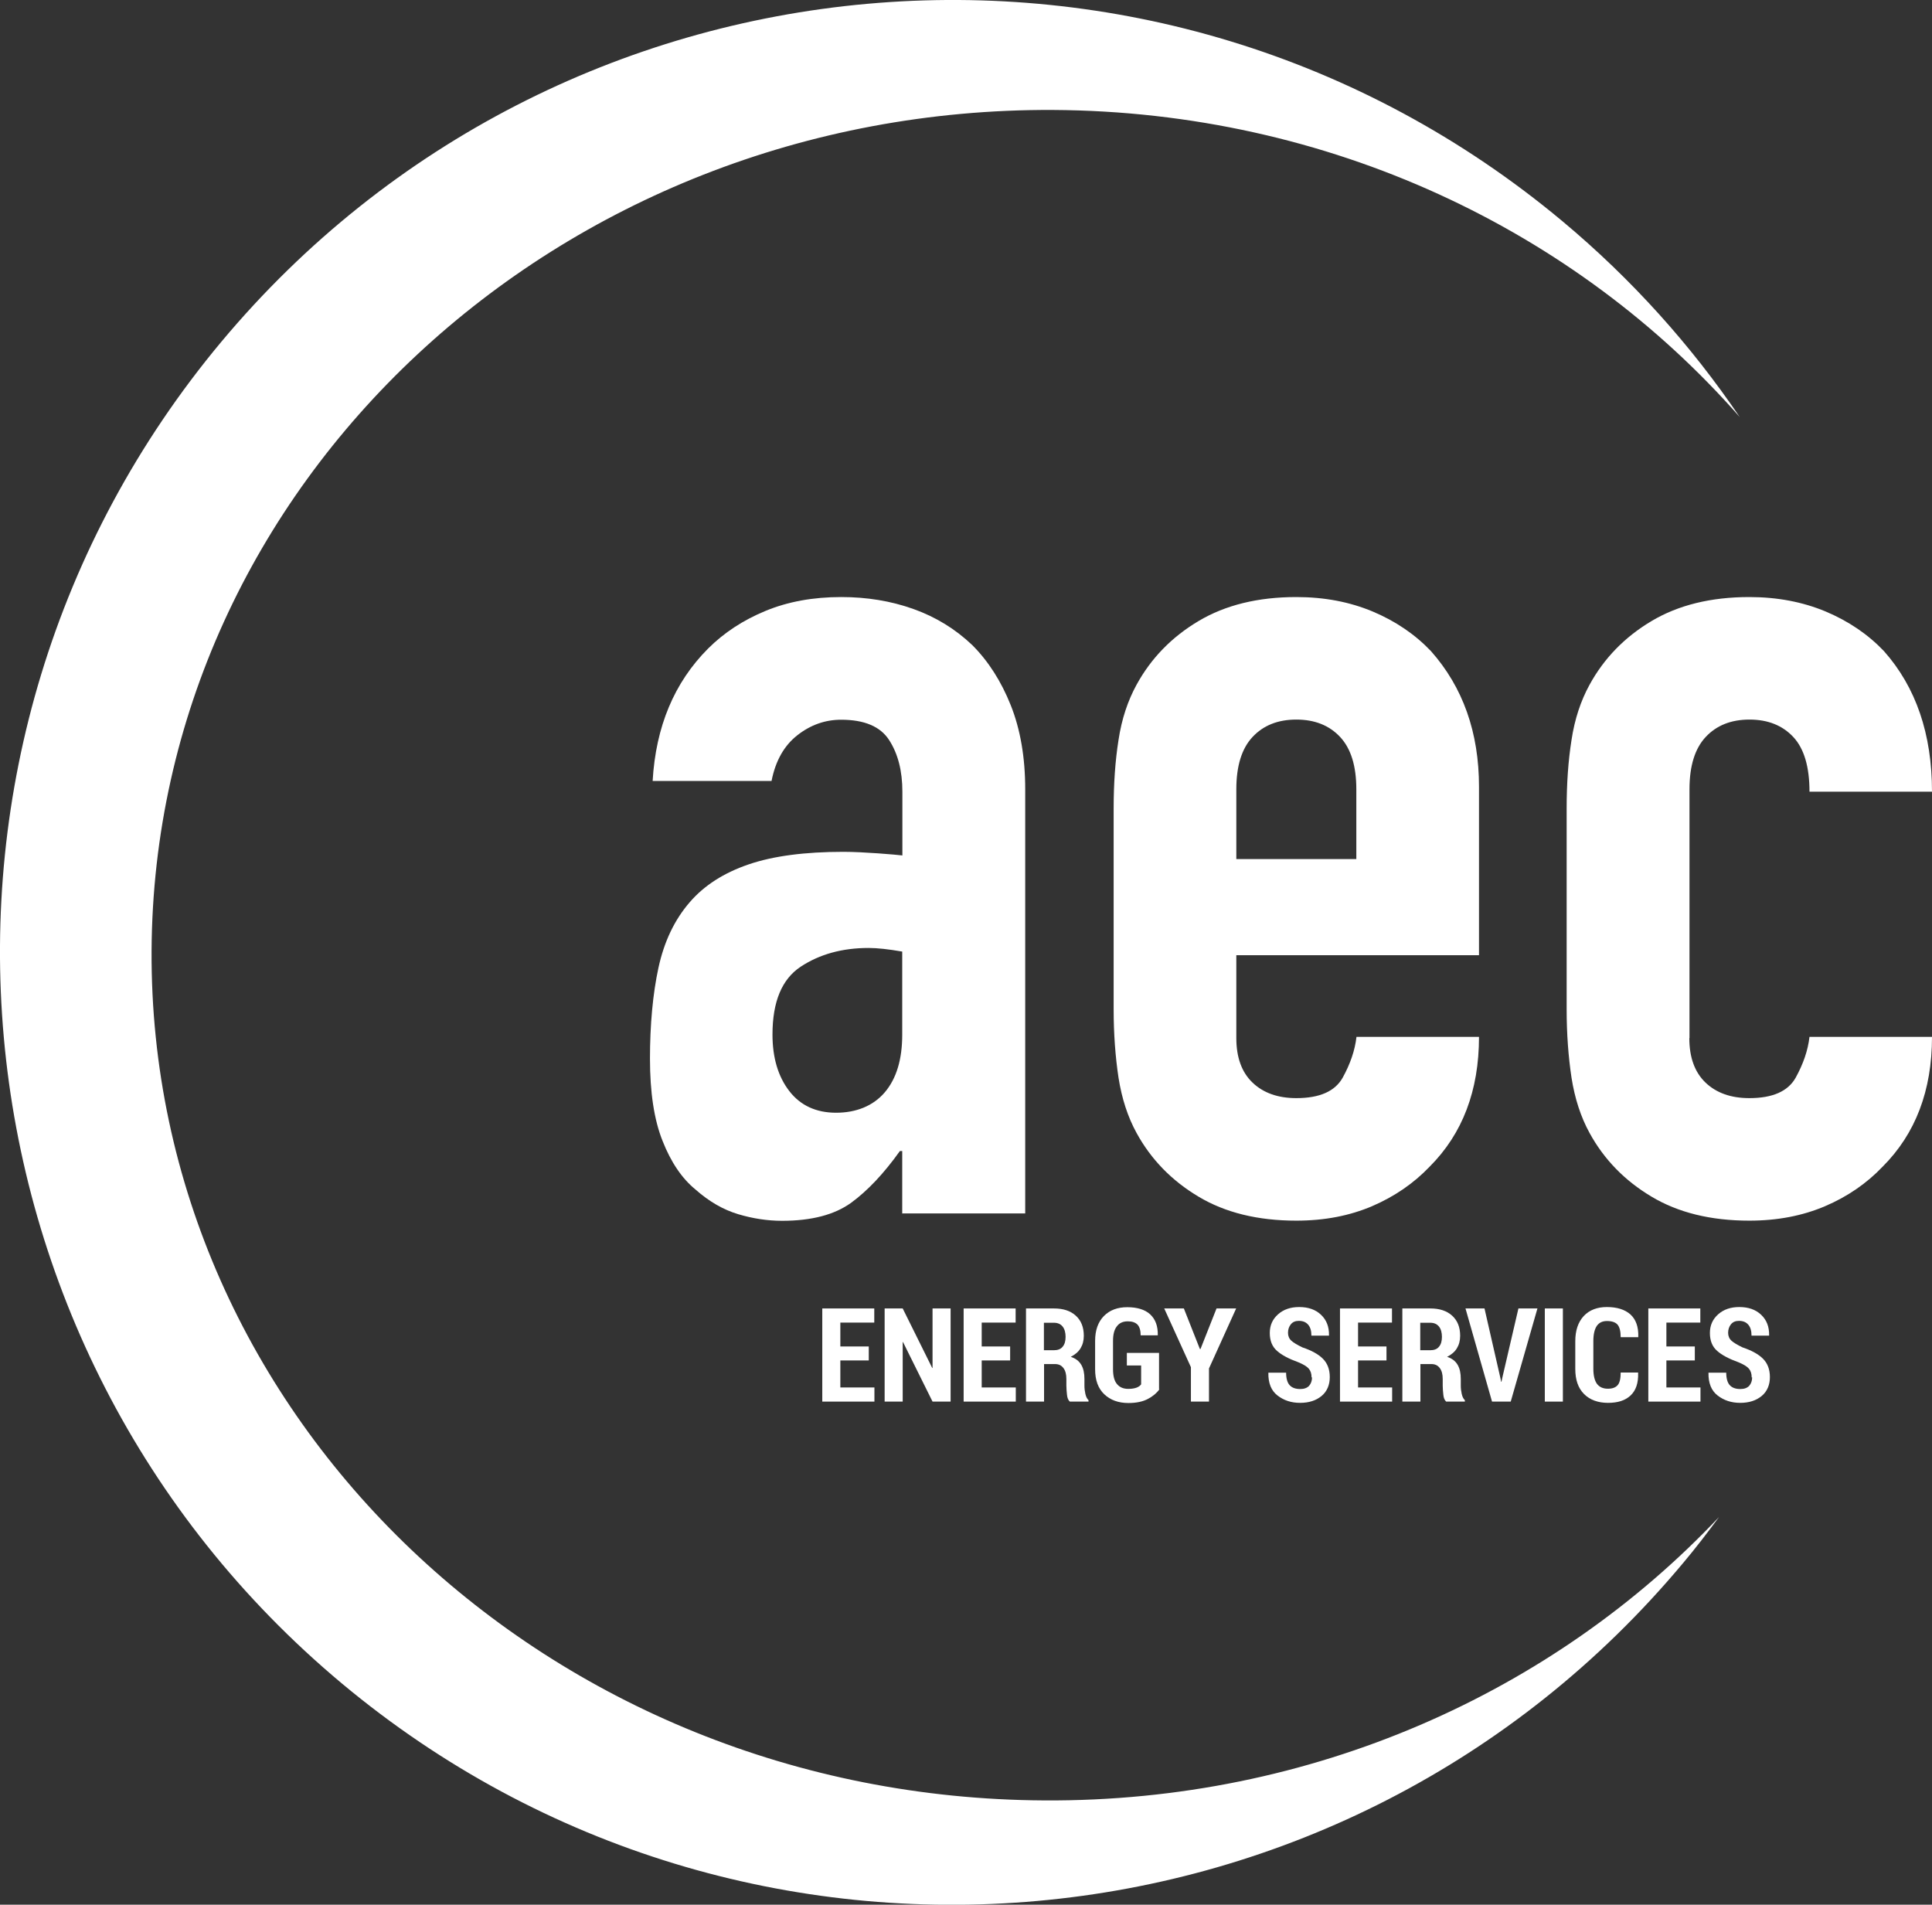 <?xml version="1.0" encoding="UTF-8"?><svg id="Calque_2" xmlns="http://www.w3.org/2000/svg" viewBox="0 0 123 121.26"><rect x="0" y="0" width="123" height="121.26" fill="#333333" stroke="none"/><defs><style>.cls-1{fill:#fff;}</style></defs><g id="Footer"><path class="cls-1" d="M66.48,114.62c-31.54-.16-56.98-24.38-56.83-54.1.16-29.71,25.84-53.67,57.39-53.52,17.61.1,33.31,7.69,43.72,19.55-3.09-4.55-6.85-8.76-11.28-12.46C73.79-7.37,35.56-3.93,14.09,21.76-7.37,47.47-3.93,85.7,21.76,107.17c25.7,21.46,63.93,18.03,85.4-7.67.8-.95,1.55-1.93,2.28-2.92-10.52,11.14-25.88,18.14-42.96,18.04Z"/><path class="cls-1" d="M55.31,86.61h-1.81v1.72h2.17v.9h-3.32v-5.93h3.31v.9h-2.16v1.52h1.81v.9Z"/><path class="cls-1" d="M60.52,89.23h-1.15l-1.88-3.79h-.02v3.79h-1.15v-5.93h1.15l1.88,3.79h.02v-3.79h1.15v5.93Z"/><path class="cls-1" d="M64.31,86.61h-1.81v1.72h2.17v.9h-3.32v-5.93h3.31v.9h-2.16v1.52h1.81v.9Z"/><path class="cls-1" d="M66.47,86.85v2.38h-1.15v-5.93h1.78c.59,0,1.05.15,1.39.46.34.31.51.73.51,1.28,0,.31-.07.57-.21.8-.14.23-.35.4-.62.54.31.1.53.27.67.51.14.24.2.54.2.9v.43c0,.17.02.34.06.52.04.18.11.32.2.4v.09h-1.19c-.1-.09-.16-.23-.18-.43s-.04-.39-.04-.59v-.42c0-.3-.06-.53-.19-.7-.13-.17-.3-.25-.54-.25h-.69ZM66.47,85.96h.62c.25,0,.44-.07.56-.22.13-.15.19-.36.19-.63s-.06-.5-.19-.66c-.13-.16-.31-.24-.56-.24h-.63v1.76Z"/><path class="cls-1" d="M73.81,88.45c-.17.24-.41.44-.73.61-.32.17-.73.26-1.24.26-.64,0-1.15-.19-1.54-.56s-.58-.9-.58-1.59v-1.8c0-.69.19-1.21.56-1.59.38-.38.87-.56,1.49-.56s1.13.15,1.46.46.49.74.48,1.31v.02h-1.09c0-.31-.07-.54-.2-.68-.14-.14-.34-.21-.62-.21-.3,0-.53.1-.69.31-.17.21-.25.52-.25.93v1.81c0,.42.08.74.25.94.17.21.41.31.72.31.22,0,.4-.03.53-.08.13-.05.23-.12.29-.21v-1.2h-.91v-.8h2.05v2.31Z"/><path class="cls-1" d="M76.41,85.88h.02l1.02-2.58h1.25l-1.73,3.82v2.11h-1.15v-2.19l-1.7-3.74h1.25l1.02,2.58Z"/><path class="cls-1" d="M83.5,87.69c0-.24-.06-.42-.18-.56s-.34-.27-.65-.4c-.61-.22-1.07-.46-1.37-.73-.31-.27-.46-.65-.46-1.14s.18-.88.53-1.19.8-.46,1.34-.46c.58,0,1.04.16,1.39.49.35.33.52.76.51,1.31v.02h-1.12c0-.31-.07-.54-.21-.7-.14-.16-.33-.24-.59-.24-.22,0-.39.07-.51.22-.12.15-.18.33-.18.54,0,.2.07.37.21.5s.38.27.71.43c.57.19,1.01.43,1.3.72s.44.68.44,1.17-.17.91-.52,1.2c-.35.29-.8.44-1.37.44s-1.04-.16-1.44-.47-.59-.79-.58-1.43v-.02h1.13c0,.37.08.64.23.8.15.16.37.24.67.24.25,0,.43-.07.56-.2.12-.14.19-.32.19-.54Z"/><path class="cls-1" d="M88.27,86.61h-1.81v1.72h2.17v.9h-3.32v-5.93h3.31v.9h-2.16v1.52h1.81v.9Z"/><path class="cls-1" d="M90.43,86.85v2.38h-1.15v-5.93h1.78c.59,0,1.05.15,1.39.46.34.31.51.73.51,1.28,0,.31-.07.57-.21.8-.14.23-.35.4-.62.54.31.1.53.27.67.51.14.24.2.54.2.9v.43c0,.17.02.34.06.52.04.18.11.32.2.4v.09h-1.19c-.1-.09-.16-.23-.18-.43s-.04-.39-.04-.59v-.42c0-.3-.06-.53-.19-.7-.13-.17-.3-.25-.54-.25h-.69ZM90.43,85.96h.62c.25,0,.44-.07.56-.22.13-.15.19-.36.19-.63s-.06-.5-.19-.66c-.13-.16-.31-.24-.56-.24h-.63v1.76Z"/><path class="cls-1" d="M95.52,87.72l.05.25h.02l.05-.24,1.03-4.43h1.21l-1.7,5.93h-1.19l-1.69-5.93h1.21l1.01,4.42Z"/><path class="cls-1" d="M99.5,89.23h-1.15v-5.93h1.15v5.93Z"/><path class="cls-1" d="M104.29,87.39v.02c.02.64-.14,1.11-.48,1.43s-.81.47-1.44.47-1.15-.19-1.52-.56c-.38-.38-.56-.91-.56-1.6v-1.76c0-.69.18-1.22.54-1.61.36-.38.85-.57,1.47-.57.65,0,1.15.16,1.5.47.35.32.52.79.5,1.43v.02h-1.12c0-.38-.07-.65-.2-.8-.13-.15-.36-.23-.67-.23-.29,0-.5.1-.65.31-.14.21-.22.53-.22.96v1.77c0,.43.08.75.23.96.16.21.39.31.7.31.29,0,.49-.08.62-.23.13-.15.19-.42.19-.8h1.11Z"/><path class="cls-1" d="M107.9,86.61h-1.81v1.72h2.17v.9h-3.32v-5.93h3.31v.9h-2.16v1.52h1.81v.9Z"/><path class="cls-1" d="M111.52,87.69c0-.24-.06-.42-.18-.56s-.34-.27-.65-.4c-.61-.22-1.07-.46-1.37-.73-.31-.27-.46-.65-.46-1.14s.18-.88.53-1.19.8-.46,1.34-.46c.58,0,1.04.16,1.39.49.35.33.52.76.51,1.31v.02h-1.12c0-.31-.07-.54-.21-.7-.14-.16-.33-.24-.59-.24-.22,0-.39.07-.51.22-.12.15-.18.33-.18.54,0,.2.07.37.21.5s.38.27.71.43c.57.19,1.01.43,1.3.72s.44.68.44,1.17-.17.91-.52,1.2c-.35.29-.8.44-1.37.44s-1.04-.16-1.44-.47-.59-.79-.58-1.43v-.02h1.13c0,.37.08.64.23.8.15.16.37.24.67.24.25,0,.43-.07.56-.2.12-.14.19-.32.19-.54Z"/><path class="cls-1" d="M57.44,77.26v-3.98h-.15c-1.02,1.43-2.05,2.52-3.1,3.29-1.05.76-2.51,1.15-4.4,1.15-.92,0-1.85-.14-2.79-.42-.94-.28-1.85-.8-2.72-1.57-.87-.71-1.57-1.75-2.1-3.1-.54-1.35-.8-3.1-.8-5.24s.18-4.12.54-5.78c.36-1.66,1.02-3.05,1.99-4.17.92-1.07,2.17-1.87,3.75-2.41,1.58-.54,3.6-.8,6.04-.8,1.27,0,3.34.18,3.75.23v-4.05c0-1.33-.28-2.42-.84-3.29-.56-.87-1.58-1.3-3.06-1.3-1.02,0-1.95.33-2.79.99-.84.66-1.39,1.63-1.64,2.91h-7.57c.2-3.47,1.38-6.27,3.52-8.42,1.02-1.02,2.24-1.82,3.67-2.41,1.43-.59,3.03-.88,4.82-.88,1.63,0,3.16.25,4.59.76s2.68,1.28,3.75,2.3c1.02,1.02,1.84,2.3,2.45,3.83.61,1.53.92,3.32.92,5.35v27h-7.8ZM57.44,60.58c-.87-.15-1.58-.23-2.14-.23-1.68,0-3.12.4-4.32,1.19-1.2.79-1.8,2.23-1.8,4.32,0,1.48.36,2.68,1.07,3.6.71.92,1.71,1.38,2.98,1.38s2.36-.43,3.1-1.3c.74-.87,1.11-2.09,1.11-3.67v-5.28Z"/><path class="cls-1" d="M94.16,60.81h-15.45v5.28c0,1.22.34,2.17,1.03,2.83.69.66,1.62.99,2.79.99,1.48,0,2.46-.43,2.95-1.3.48-.87.78-1.73.88-2.6h7.8c0,3.42-1.05,6.17-3.14,8.26-1.02,1.07-2.25,1.91-3.67,2.52-1.43.61-3.03.92-4.82.92-2.45,0-4.53-.51-6.23-1.53-1.71-1.02-3.02-2.37-3.94-4.05-.56-1.02-.94-2.19-1.15-3.52-.2-1.33-.31-2.78-.31-4.36v-12.78c0-1.58.1-3.03.31-4.36.2-1.33.59-2.5,1.15-3.52.92-1.68,2.23-3.03,3.94-4.05,1.71-1.02,3.79-1.53,6.23-1.53,1.79,0,3.4.31,4.86.92,1.45.61,2.69,1.45,3.71,2.52,2.04,2.3,3.06,5.18,3.06,8.64v10.71ZM78.7,54.69h7.65v-4.44c0-1.48-.34-2.59-1.03-3.33-.69-.74-1.62-1.11-2.79-1.11s-2.1.37-2.79,1.11c-.69.74-1.03,1.85-1.03,3.33v4.44Z"/><path class="cls-1" d="M107.55,66.09c0,1.22.34,2.17,1.03,2.83.69.66,1.62.99,2.79.99,1.48,0,2.46-.43,2.95-1.3.48-.87.78-1.73.88-2.6h7.8c0,3.42-1.05,6.17-3.14,8.26-1.02,1.07-2.24,1.91-3.67,2.52-1.43.61-3.03.92-4.82.92-2.45,0-4.53-.51-6.23-1.53-1.71-1.02-3.02-2.37-3.94-4.05-.56-1.02-.94-2.19-1.15-3.52-.2-1.33-.31-2.78-.31-4.36v-12.78c0-1.58.1-3.03.31-4.36.2-1.33.59-2.5,1.15-3.52.92-1.68,2.23-3.03,3.94-4.05,1.71-1.02,3.79-1.53,6.23-1.53,1.78,0,3.4.31,4.86.92,1.45.61,2.69,1.45,3.71,2.52,2.04,2.3,3.06,5.28,3.06,8.95h-7.8c0-1.58-.34-2.74-1.03-3.48-.69-.74-1.62-1.11-2.79-1.11s-2.1.37-2.79,1.11c-.69.74-1.03,1.85-1.03,3.33v15.84Z"/></g></svg>
